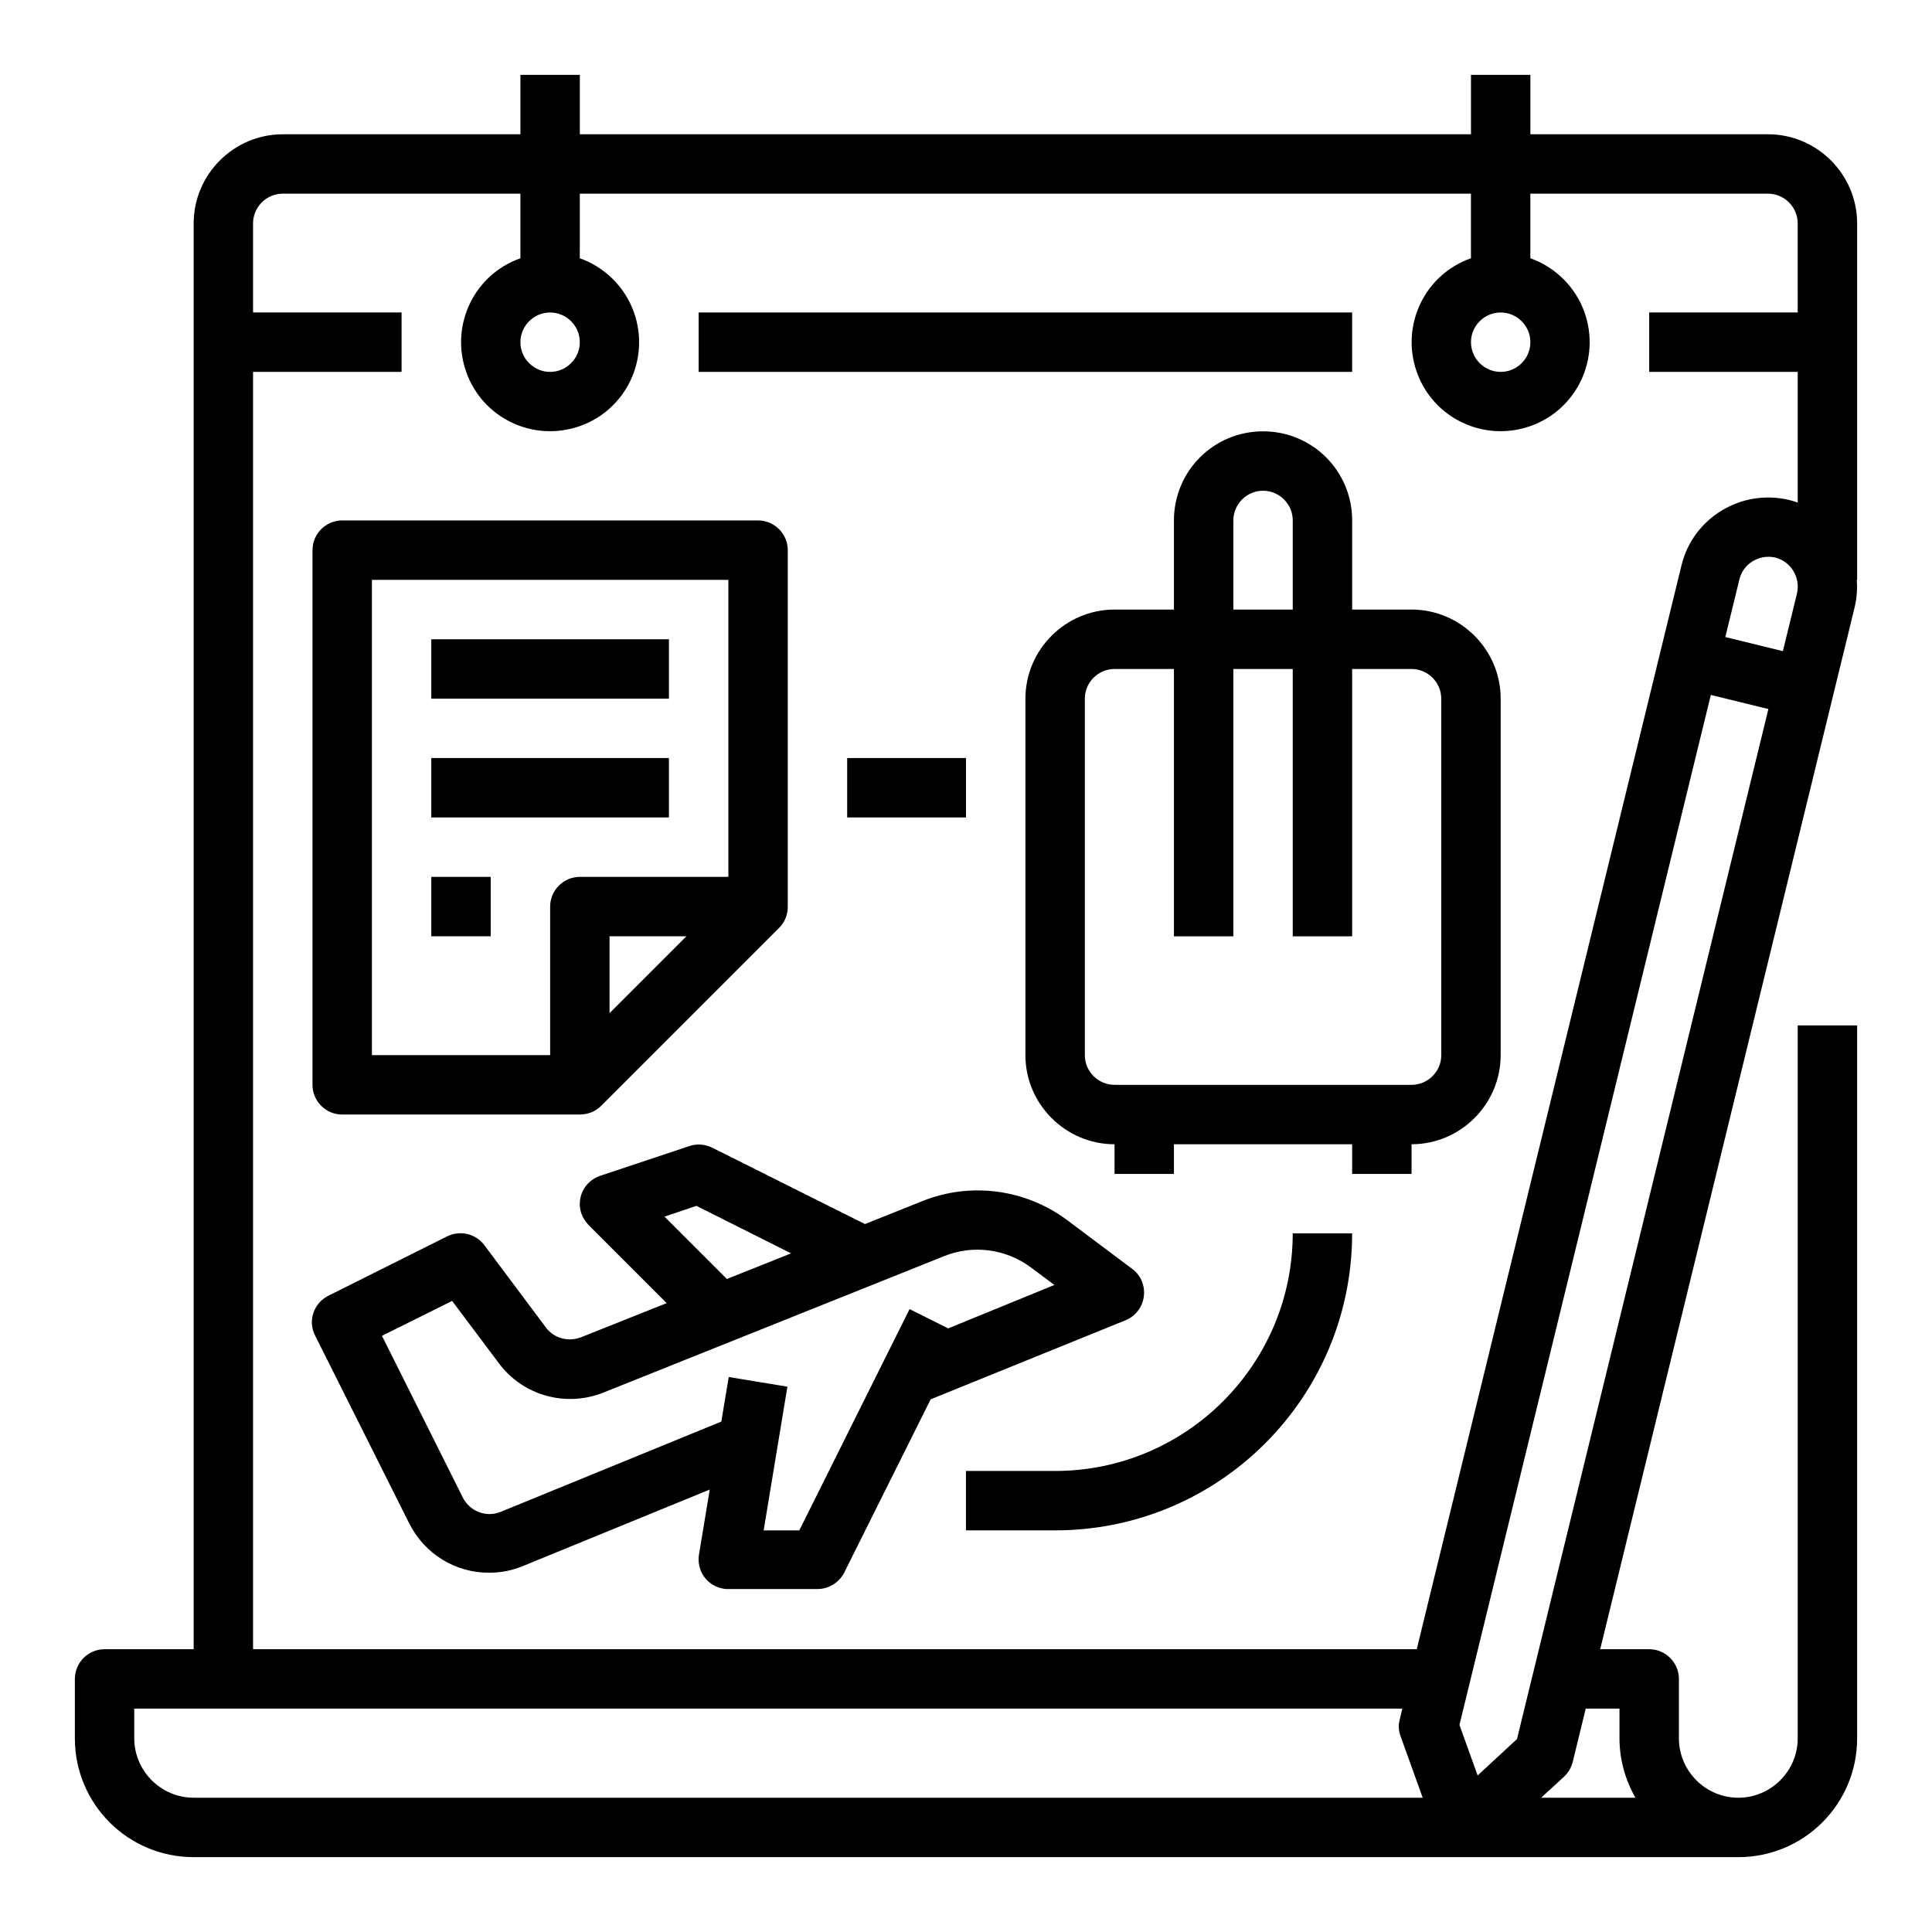 <?xml version="1.0" encoding="UTF-8"?>
<!-- Uploaded to: SVG Repo, www.svgrepo.com, Generator: SVG Repo Mixer Tools -->
<svg fill="#000000" width="800px" height="800px" version="1.1" viewBox="144 144 512 512" xmlns="http://www.w3.org/2000/svg">
 <g>
  <path d="m329.15 226.81h173.18v15.742h-173.18z"/>
  <path d="m518.08 305.54h-15.742v-23.617c0-13.086-10.527-23.617-23.617-23.617-13.086 0-23.617 10.527-23.617 23.617v23.617h-15.742c-12.988 0-23.617 10.629-23.617 23.617v94.465c0 12.988 10.629 23.617 23.617 23.617v7.871h15.742v-7.871h47.23v7.871h15.742v-7.871c12.988 0 23.617-10.629 23.617-23.617v-94.465c0.004-12.992-10.625-23.617-23.613-23.617zm-47.23-23.617c0-4.328 3.543-7.871 7.871-7.871s7.871 3.543 7.871 7.871v23.617h-15.742zm55.102 141.7c0 4.328-3.543 7.871-7.871 7.871h-78.719c-4.328 0-7.871-3.543-7.871-7.871v-94.465c0-4.328 3.543-7.871 7.871-7.871h15.742v70.848h15.742v-70.848h15.742v70.848h15.742v-70.848h15.742c4.328 0 7.871 3.543 7.871 7.871z"/>
  <path d="m636.16 203.2c0-12.988-10.629-23.617-23.617-23.617h-62.977v-15.746h-15.742v15.742l-236.16 0.004v-15.746h-15.742v15.742l-62.98 0.004c-12.988 0-23.617 10.629-23.617 23.617v377.86h-23.613c-4.328 0-7.871 3.543-7.871 7.871v15.742c0 17.418 14.07 31.488 31.488 31.488h409.34c17.418 0 31.488-14.07 31.488-31.488v-188.93h-15.742v188.93c0 8.66-7.086 15.742-15.742 15.742-8.66 0-15.742-7.086-15.742-15.742v-15.742c0-4.328-3.543-7.871-7.871-7.871h-12.988l67.402-276.01c0.59-2.461 0.789-4.922 0.59-7.379h0.098zm-94.465 23.613c4.328 0 7.871 3.543 7.871 7.871s-3.543 7.871-7.871 7.871c-4.328 0-7.871-3.543-7.871-7.871s3.543-7.871 7.871-7.871zm-251.91 0c4.328 0 7.871 3.543 7.871 7.871s-3.543 7.871-7.871 7.871c-4.328 0-7.871-3.543-7.871-7.871s3.543-7.871 7.871-7.871zm-94.465 393.6c-8.66 0-15.742-7.086-15.742-15.742v-7.871h336.04l-0.688 2.953c-0.395 1.477-0.297 3.051 0.297 4.527l5.805 16.137zm377.86-23.613v7.871c0 5.512 1.477 10.922 4.231 15.742h-24.992l6.004-5.512c1.18-1.082 1.969-2.461 2.363-3.938l3.445-14.168zm-27.16 8.066-10.43 9.645-4.82-13.383 66.617-272.96 15.254 3.738zm74.195-303.56-3.738 15.254-15.254-3.738 3.738-15.254c0.984-4.231 5.312-6.789 9.543-5.805 4.137 1.078 6.695 5.309 5.711 9.543zm0.195-74.492h-39.359v15.742h39.359v34.637c-0.789-0.297-1.477-0.492-2.262-0.688-12.695-3.051-25.484 4.723-28.535 17.32l-70.16 287.23h-308.39v-338.5h39.359v-15.746h-39.359v-23.613c0-4.328 3.543-7.871 7.871-7.871h62.977v17.121c-12.301 4.328-18.695 17.809-14.367 30.109 4.328 12.301 17.809 18.695 30.109 14.367 12.301-4.328 18.695-17.809 14.367-30.109-2.363-6.691-7.676-12.004-14.367-14.367l0.004-17.125h236.16v17.121c-12.301 4.328-18.695 17.809-14.367 30.109 4.328 12.301 17.809 18.695 30.109 14.367 12.301-4.328 18.695-17.809 14.367-30.109-2.363-6.691-7.676-12.004-14.367-14.367v-17.121h62.977c4.328 0 7.871 3.543 7.871 7.871z"/>
  <path d="m258.3 313.41h62.977v15.742h-62.977z"/>
  <path d="m258.3 344.89h62.977v15.742h-62.977z"/>
  <path d="m442.31 493.87c4.035-1.672 5.902-6.199 4.328-10.234-0.492-1.277-1.379-2.461-2.559-3.344l-17.32-12.988c-11.02-8.168-25.484-10.137-38.277-5.019l-15.254 6.102-40.539-20.27c-1.871-0.887-4.035-1.082-6.004-0.395l-23.617 7.871c-4.133 1.379-6.394 5.805-5.019 9.938 0.395 1.18 1.082 2.164 1.871 3.051l20.762 20.762-22.73 9.055c-3.344 1.277-7.086 0.297-9.25-2.559l-16.336-21.844c-2.262-3.051-6.394-4.035-9.84-2.363l-31.488 15.742c-3.938 1.969-5.512 6.691-3.543 10.527l24.992 49.891c4.035 7.969 12.203 13.086 21.254 12.988 3.051 0 6.004-0.59 8.855-1.77l49.496-20.27-2.856 17.219c-0.688 4.328 2.164 8.363 6.496 9.055 0.395 0.098 0.887 0.098 1.277 0.098h23.617c2.953 0 5.707-1.672 7.086-4.328l22.926-45.953zm-122.21-27.453 8.461-2.856 25.094 12.594-17.023 6.789zm35.719 83.148h-9.445l6.297-38.082-15.547-2.559-1.969 11.809-58.449 23.914c-3.836 1.574-8.168-0.098-10.035-3.738l-21.453-42.902 18.598-9.25 12.398 16.531c6.394 8.562 17.711 11.711 27.652 7.773l90.43-36.211c7.676-3.051 16.336-1.871 22.926 3.051l6.199 4.625-28.141 11.512-10.234-5.117z"/>
  <path d="m234.69 439.36h62.977c2.066 0 4.133-0.789 5.609-2.262l47.23-47.23c1.477-1.477 2.262-3.445 2.262-5.609v-94.465c0-4.328-3.543-7.871-7.871-7.871l-110.21-0.004c-4.328 0-7.871 3.543-7.871 7.871v141.7c-0.004 4.332 3.539 7.875 7.871 7.875zm70.848-26.863v-20.371h20.367zm-62.977-114.83h94.465v78.719h-39.359c-4.328 0-7.871 3.543-7.871 7.871v39.359h-47.234z"/>
  <path d="m258.3 376.38h15.742v15.742h-15.742z"/>
  <path d="m368.51 344.89h31.488v15.742h-31.488z"/>
  <path d="m423.61 533.82h-23.617v15.742h23.617c43.492 0 78.719-35.227 78.719-78.719h-15.742c0 34.734-28.238 62.977-62.977 62.977z"/>
 </g>
</svg>